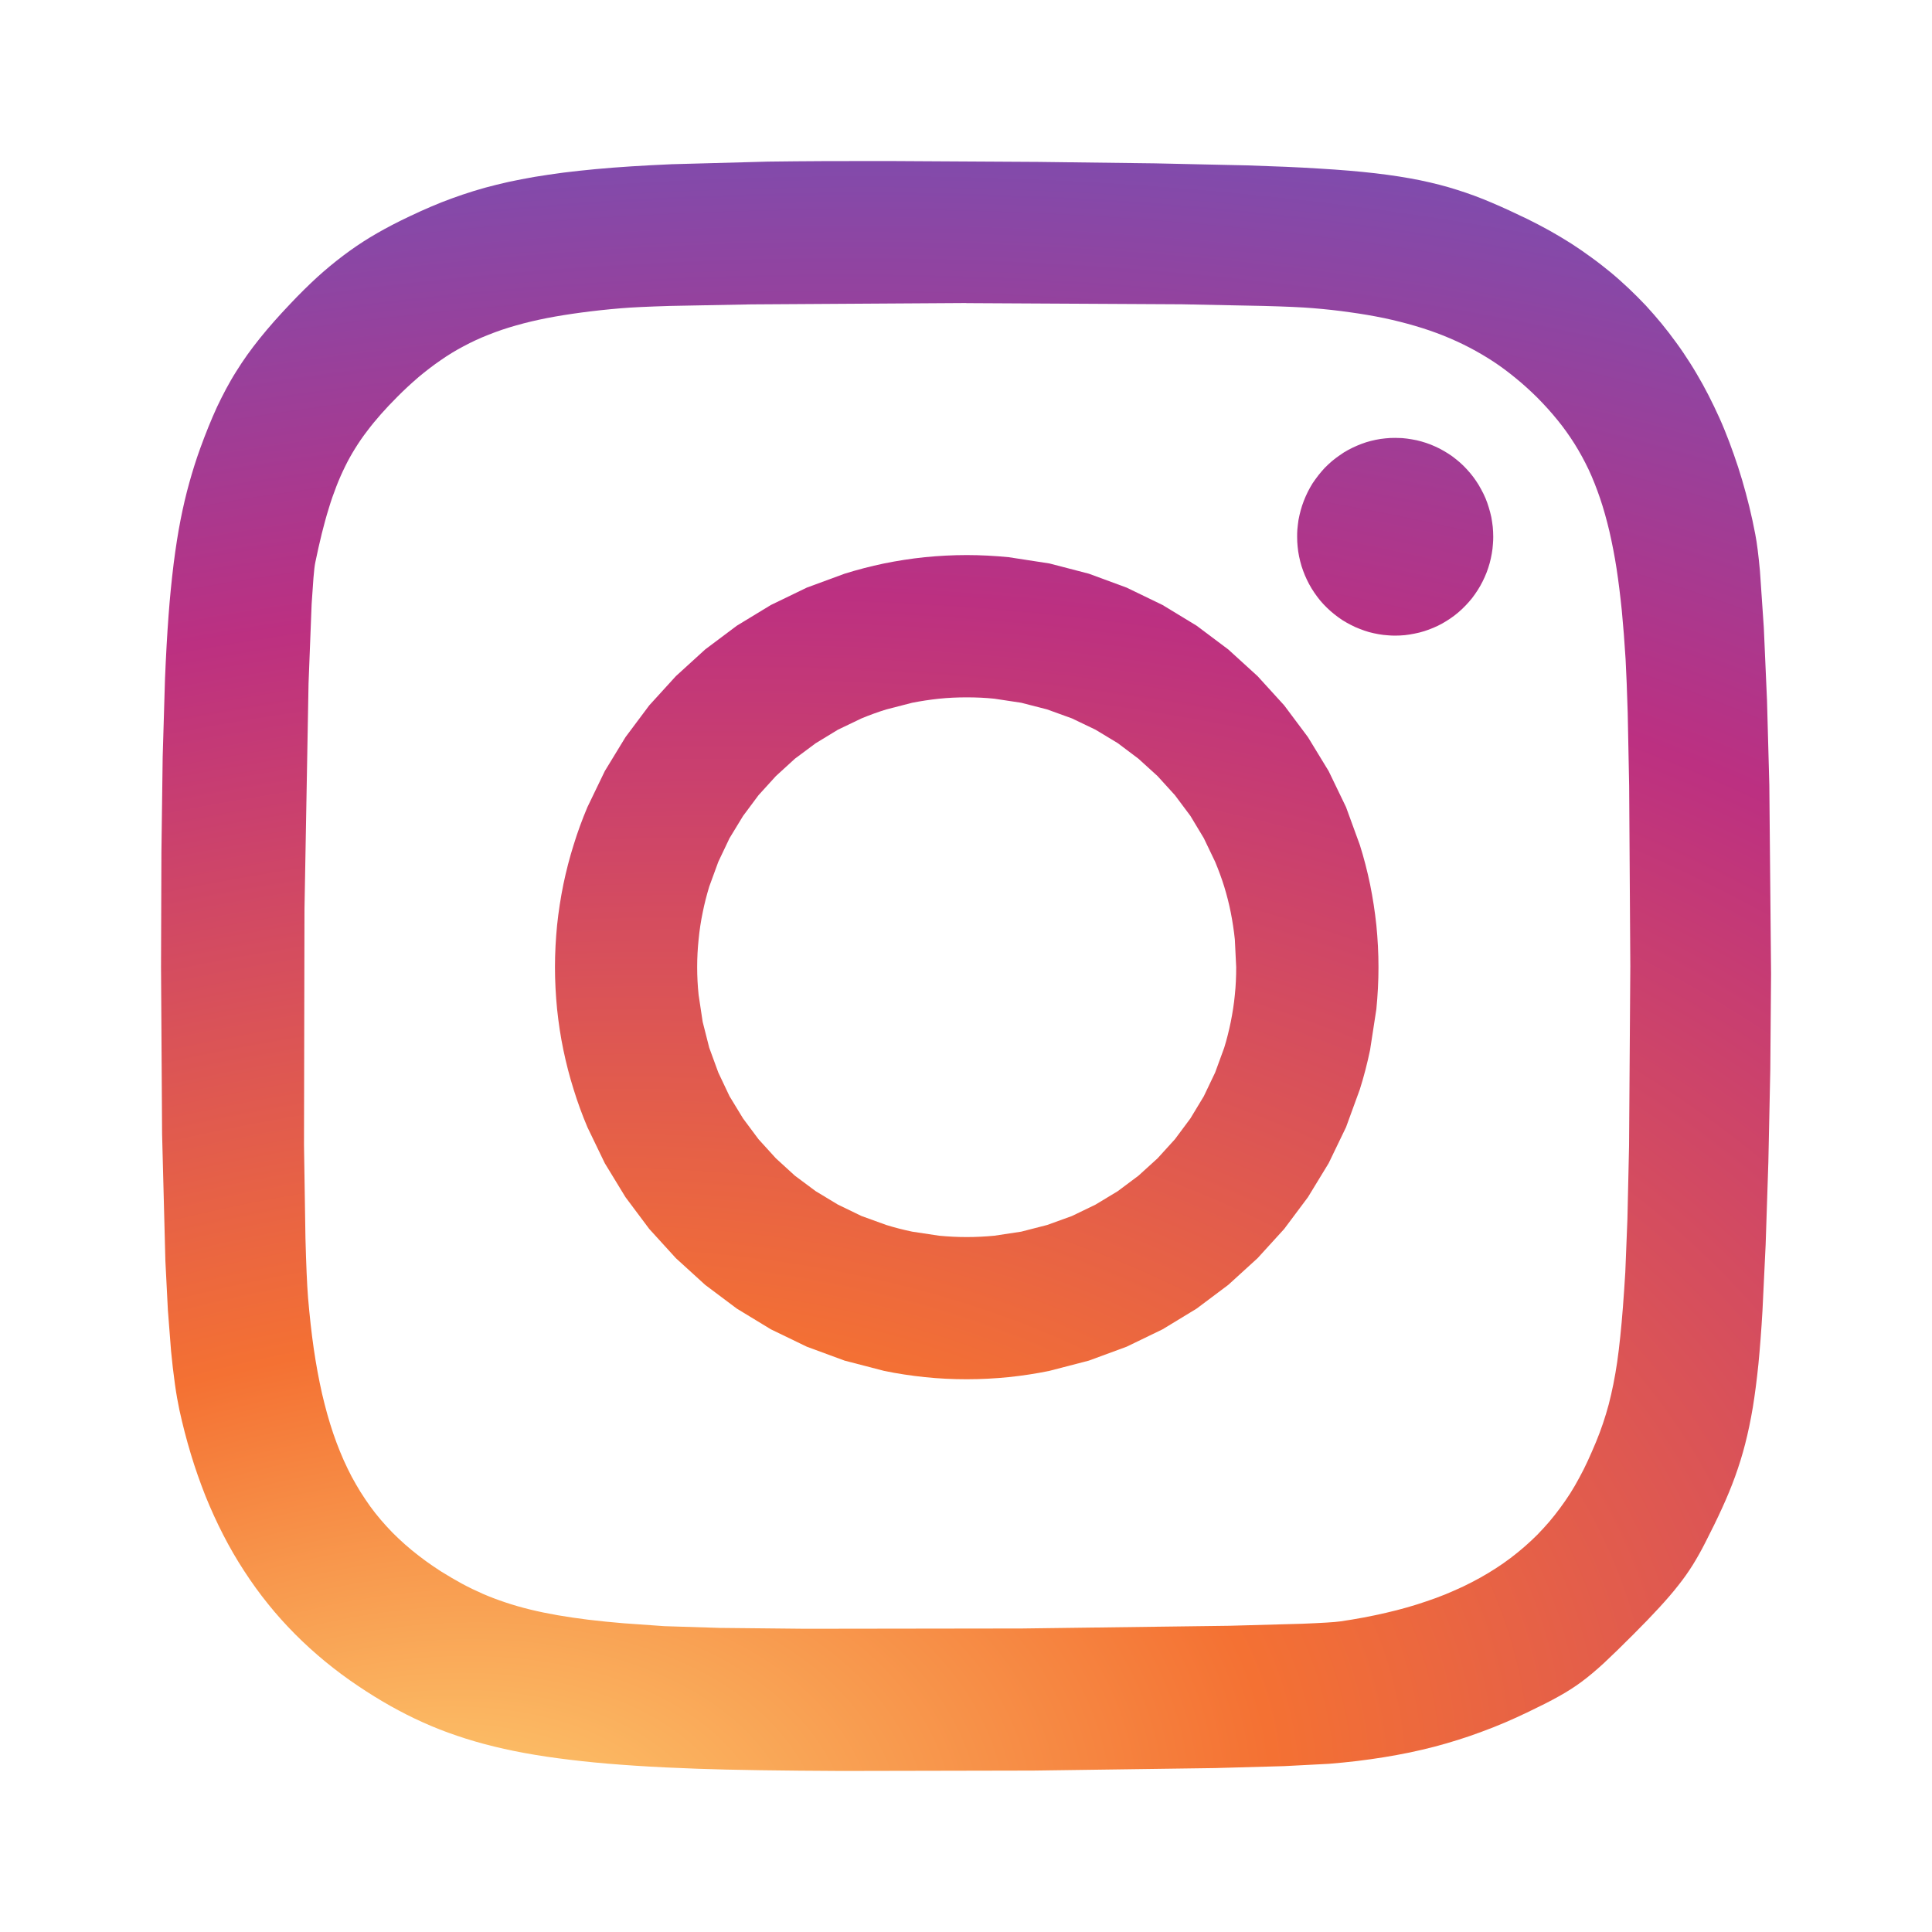 <svg width="20" height="20" viewBox="0 0 20 20" fill="none" xmlns="http://www.w3.org/2000/svg">
<path d="M10.008 5.746C9.861 5.746 9.716 5.754 9.573 5.768C9.43 5.783 9.289 5.805 9.151 5.833C9.013 5.862 8.877 5.897 8.743 5.939L8.352 6.083L7.98 6.263L7.628 6.477L7.3 6.723L6.997 6.999L6.721 7.302L6.475 7.631L6.261 7.982L6.081 8.355C6.027 8.483 5.979 8.613 5.938 8.747C5.896 8.88 5.861 9.016 5.832 9.155C5.804 9.293 5.782 9.434 5.767 9.577C5.753 9.72 5.745 9.865 5.745 10.012C5.745 10.159 5.753 10.304 5.767 10.447C5.782 10.589 5.803 10.73 5.832 10.869C5.861 11.008 5.896 11.144 5.938 11.277C5.979 11.411 6.027 11.541 6.081 11.669L6.261 12.042L6.475 12.393L6.721 12.722L6.997 13.025L7.3 13.301L7.628 13.547L7.98 13.761L8.352 13.941L8.743 14.085L9.151 14.191C9.29 14.22 9.431 14.241 9.573 14.256C9.717 14.271 9.862 14.278 10.008 14.278C10.154 14.278 10.299 14.27 10.442 14.256C10.584 14.241 10.724 14.22 10.864 14.191L11.272 14.085L11.663 13.941L12.035 13.761L12.387 13.547L12.715 13.301L13.018 13.025L13.294 12.722L13.54 12.393L13.754 12.042L13.934 11.669L14.077 11.277C14.119 11.144 14.154 11.008 14.183 10.869L14.248 10.447C14.262 10.304 14.27 10.159 14.27 10.012C14.27 9.865 14.262 9.72 14.248 9.577C14.233 9.435 14.211 9.294 14.183 9.155C14.154 9.016 14.119 8.88 14.077 8.747L13.934 8.355L13.754 7.982L13.54 7.631L13.294 7.302L13.018 6.999L12.715 6.723L12.387 6.477L12.035 6.263L11.663 6.083L11.272 5.939L10.864 5.833L10.442 5.768C10.297 5.754 10.152 5.746 10.008 5.746ZM10.008 7.219C10.104 7.219 10.2 7.223 10.294 7.233L10.572 7.275L10.84 7.344L11.097 7.437L11.341 7.554L11.571 7.693L11.785 7.854L11.983 8.034L12.163 8.232L12.323 8.446L12.462 8.677L12.579 8.921C12.614 9.005 12.646 9.091 12.673 9.178C12.7 9.266 12.723 9.356 12.741 9.447C12.759 9.538 12.773 9.631 12.783 9.725L12.797 10.012C12.797 10.109 12.793 10.205 12.783 10.299C12.774 10.394 12.759 10.487 12.741 10.578C12.722 10.669 12.7 10.759 12.673 10.846L12.579 11.103L12.462 11.348L12.323 11.578L12.163 11.793L11.983 11.991L11.785 12.171L11.571 12.331L11.341 12.47L11.097 12.588L10.84 12.681L10.572 12.75L10.294 12.792C10.199 12.801 10.103 12.806 10.007 12.806C9.912 12.806 9.816 12.801 9.721 12.792L9.443 12.75C9.352 12.731 9.262 12.708 9.175 12.681L8.918 12.588L8.674 12.47L8.444 12.331L8.229 12.171L8.032 11.991L7.852 11.793L7.692 11.578L7.552 11.348L7.436 11.103L7.342 10.846L7.274 10.578L7.232 10.299C7.222 10.204 7.217 10.108 7.217 10.012C7.217 9.916 7.222 9.821 7.232 9.725C7.241 9.631 7.255 9.538 7.274 9.447C7.292 9.356 7.315 9.267 7.342 9.178L7.436 8.921L7.552 8.677L7.692 8.447L7.852 8.232L8.032 8.034L8.229 7.854L8.444 7.694L8.674 7.554L8.918 7.437C9.002 7.402 9.088 7.371 9.175 7.344L9.443 7.275C9.534 7.257 9.627 7.243 9.721 7.233C9.816 7.223 9.912 7.219 10.008 7.219Z" fill="url(#paint0_radial_49_7694)"/>
<path d="M14.443 4.533C14.409 4.533 14.375 4.534 14.341 4.538C14.308 4.541 14.274 4.546 14.241 4.553C14.208 4.56 14.175 4.568 14.143 4.578C14.11 4.589 14.079 4.6 14.047 4.614C14.016 4.627 13.986 4.642 13.956 4.658C13.926 4.674 13.897 4.692 13.87 4.712C13.842 4.731 13.815 4.751 13.789 4.773C13.763 4.795 13.738 4.819 13.714 4.843C13.691 4.868 13.669 4.893 13.648 4.92C13.627 4.947 13.607 4.975 13.588 5.003C13.57 5.032 13.553 5.062 13.538 5.092C13.523 5.122 13.509 5.154 13.497 5.185C13.484 5.217 13.474 5.25 13.465 5.282C13.456 5.315 13.448 5.349 13.442 5.382C13.437 5.416 13.433 5.45 13.43 5.484C13.428 5.508 13.428 5.532 13.428 5.556C13.428 5.59 13.429 5.624 13.433 5.658C13.436 5.692 13.441 5.726 13.448 5.76C13.455 5.793 13.463 5.826 13.473 5.859C13.483 5.891 13.495 5.923 13.508 5.955C13.521 5.986 13.536 6.017 13.552 6.047C13.568 6.077 13.586 6.106 13.605 6.134C13.624 6.162 13.645 6.19 13.666 6.216C13.688 6.242 13.711 6.267 13.736 6.291C13.76 6.314 13.785 6.337 13.812 6.358C13.838 6.379 13.866 6.399 13.894 6.418C13.923 6.436 13.952 6.453 13.982 6.468C14.012 6.484 14.043 6.498 14.075 6.51C14.106 6.523 14.139 6.533 14.171 6.543C14.204 6.552 14.237 6.559 14.27 6.565C14.303 6.571 14.337 6.575 14.371 6.577C14.395 6.579 14.419 6.58 14.443 6.58C14.476 6.58 14.51 6.578 14.544 6.575C14.578 6.571 14.611 6.566 14.644 6.559C14.678 6.553 14.71 6.544 14.743 6.534C14.775 6.524 14.807 6.512 14.838 6.499C14.869 6.486 14.9 6.471 14.929 6.455C14.959 6.438 14.988 6.42 15.016 6.401C15.044 6.382 15.071 6.361 15.097 6.339C15.123 6.317 15.147 6.294 15.171 6.269C15.194 6.245 15.217 6.219 15.238 6.193C15.259 6.166 15.278 6.138 15.297 6.109C15.315 6.081 15.332 6.051 15.347 6.021C15.363 5.99 15.376 5.959 15.389 5.927C15.401 5.895 15.412 5.863 15.421 5.83C15.43 5.797 15.437 5.764 15.443 5.73C15.449 5.697 15.453 5.663 15.455 5.629C15.457 5.605 15.458 5.581 15.458 5.556C15.458 5.522 15.456 5.488 15.453 5.454C15.449 5.42 15.444 5.386 15.438 5.353C15.431 5.32 15.422 5.287 15.412 5.254C15.402 5.221 15.391 5.189 15.378 5.158C15.364 5.126 15.35 5.096 15.333 5.066C15.317 5.036 15.3 5.007 15.28 4.978C15.261 4.95 15.241 4.923 15.219 4.897C15.197 4.871 15.174 4.846 15.15 4.822C15.126 4.798 15.1 4.776 15.074 4.755C15.047 4.733 15.02 4.713 14.991 4.695C14.963 4.677 14.933 4.66 14.903 4.644C14.873 4.629 14.842 4.615 14.81 4.602C14.779 4.59 14.747 4.579 14.714 4.57C14.681 4.561 14.649 4.553 14.615 4.548C14.582 4.542 14.548 4.538 14.514 4.535C14.491 4.534 14.467 4.533 14.443 4.533Z" fill="url(#paint1_radial_49_7694)"/>
<path d="M9.199 1.667C8.736 1.666 8.322 1.668 7.95 1.673L6.954 1.7C6.659 1.713 6.398 1.729 6.164 1.751C6.047 1.762 5.937 1.774 5.832 1.787C5.732 1.8 5.633 1.815 5.534 1.831C5.44 1.847 5.35 1.865 5.265 1.883C5.179 1.902 5.097 1.923 5.018 1.944C4.941 1.966 4.864 1.989 4.788 2.015C4.714 2.04 4.641 2.067 4.569 2.095C4.426 2.152 4.286 2.216 4.142 2.287C4.031 2.342 3.929 2.398 3.831 2.457C3.734 2.516 3.642 2.579 3.552 2.647C3.459 2.717 3.369 2.792 3.283 2.87C3.194 2.952 3.102 3.042 3.007 3.143C2.887 3.269 2.783 3.386 2.69 3.502C2.644 3.559 2.601 3.616 2.56 3.673C2.52 3.73 2.481 3.787 2.445 3.846C2.408 3.904 2.374 3.964 2.341 4.025C2.308 4.087 2.276 4.15 2.246 4.214C2.186 4.345 2.129 4.486 2.072 4.643C2.03 4.759 1.993 4.877 1.96 4.996C1.926 5.117 1.896 5.245 1.869 5.382C1.842 5.52 1.819 5.668 1.798 5.832C1.776 6.011 1.758 6.191 1.745 6.371C1.73 6.569 1.718 6.788 1.708 7.03L1.684 7.838L1.671 8.822L1.667 10.011L1.678 11.741L1.712 13.052L1.738 13.563L1.771 13.988C1.782 14.102 1.795 14.216 1.811 14.33C1.825 14.431 1.841 14.519 1.857 14.595C1.891 14.751 1.931 14.905 1.977 15.057C2.021 15.203 2.072 15.347 2.128 15.489C2.184 15.627 2.245 15.761 2.311 15.889C2.377 16.018 2.449 16.142 2.526 16.26C2.603 16.379 2.685 16.493 2.773 16.602C2.86 16.711 2.954 16.815 3.052 16.914C3.151 17.014 3.255 17.108 3.364 17.198C3.475 17.289 3.59 17.375 3.71 17.455C3.82 17.529 3.93 17.597 4.04 17.659C4.151 17.721 4.262 17.778 4.376 17.829C4.491 17.881 4.608 17.927 4.73 17.968C4.853 18.01 4.98 18.047 5.115 18.08C5.25 18.113 5.393 18.142 5.544 18.167C5.695 18.192 5.857 18.213 6.029 18.232C6.202 18.251 6.386 18.266 6.584 18.279C6.782 18.292 6.993 18.302 7.22 18.31C7.571 18.323 8.102 18.33 8.715 18.333L10.698 18.329L12.576 18.303L13.291 18.283L13.756 18.259C13.856 18.251 13.953 18.241 14.048 18.23C14.142 18.218 14.235 18.206 14.325 18.191C14.416 18.176 14.505 18.16 14.592 18.142C14.678 18.124 14.763 18.104 14.848 18.082C14.932 18.06 15.015 18.036 15.097 18.01C15.18 17.984 15.261 17.956 15.341 17.926C15.423 17.896 15.503 17.864 15.583 17.83C15.663 17.796 15.743 17.759 15.824 17.72C15.947 17.661 16.047 17.611 16.134 17.562C16.216 17.517 16.295 17.467 16.371 17.411C16.445 17.356 16.519 17.294 16.605 17.215C16.69 17.136 16.787 17.041 16.907 16.921C17.012 16.816 17.101 16.724 17.178 16.64C17.254 16.557 17.319 16.482 17.375 16.41C17.43 16.341 17.48 16.27 17.526 16.196C17.571 16.123 17.613 16.048 17.655 15.965C17.719 15.84 17.776 15.724 17.827 15.612C17.876 15.505 17.922 15.395 17.962 15.284C18.002 15.173 18.037 15.061 18.066 14.947C18.096 14.83 18.122 14.706 18.145 14.57C18.167 14.435 18.186 14.287 18.203 14.122C18.219 13.957 18.233 13.775 18.245 13.57L18.278 12.883L18.306 12.029L18.326 11.076L18.334 10.081L18.316 8.126L18.292 7.25L18.259 6.498L18.219 5.912C18.204 5.748 18.188 5.62 18.171 5.533C18.153 5.437 18.132 5.341 18.109 5.246C18.086 5.154 18.062 5.062 18.035 4.971C18.009 4.882 17.98 4.794 17.949 4.706C17.919 4.62 17.887 4.535 17.853 4.452C17.82 4.37 17.783 4.289 17.745 4.21C17.707 4.131 17.668 4.054 17.626 3.978C17.584 3.903 17.541 3.829 17.495 3.757C17.45 3.686 17.403 3.616 17.353 3.548C17.304 3.48 17.253 3.414 17.2 3.349C17.147 3.285 17.092 3.222 17.036 3.161C16.979 3.101 16.92 3.042 16.86 2.985C16.799 2.928 16.737 2.872 16.673 2.819C16.608 2.766 16.542 2.714 16.474 2.665C16.406 2.615 16.336 2.567 16.265 2.521C16.192 2.475 16.119 2.431 16.044 2.389C15.967 2.346 15.89 2.306 15.811 2.267C15.681 2.204 15.56 2.148 15.442 2.098C15.326 2.048 15.207 2.004 15.086 1.966C14.965 1.927 14.839 1.895 14.7 1.866C14.562 1.838 14.41 1.814 14.239 1.794C14.067 1.774 13.876 1.758 13.657 1.745C13.438 1.731 13.192 1.721 12.911 1.712L11.956 1.691L10.748 1.676L9.2 1.667L9.199 1.667ZM10.003 3.138L12.235 3.15L13.077 3.167C13.309 3.173 13.486 3.181 13.59 3.19C13.725 3.201 13.854 3.215 13.977 3.233C14.095 3.249 14.212 3.269 14.329 3.293C14.441 3.317 14.548 3.344 14.65 3.374C14.753 3.404 14.851 3.438 14.944 3.475C15.038 3.513 15.128 3.554 15.214 3.599C15.3 3.644 15.383 3.693 15.464 3.746C15.544 3.799 15.621 3.857 15.696 3.919C15.771 3.98 15.844 4.047 15.915 4.117C15.989 4.192 16.058 4.268 16.122 4.347C16.186 4.425 16.244 4.507 16.298 4.592C16.352 4.678 16.401 4.768 16.445 4.86C16.489 4.954 16.528 5.054 16.564 5.159C16.6 5.265 16.631 5.377 16.66 5.498C16.689 5.625 16.714 5.753 16.734 5.882C16.755 6.019 16.773 6.165 16.789 6.322C16.804 6.478 16.817 6.645 16.828 6.823C16.836 6.966 16.843 7.155 16.85 7.378L16.865 8.138L16.877 10.001L16.864 11.862L16.847 12.62L16.825 13.171C16.809 13.43 16.793 13.647 16.773 13.836C16.763 13.93 16.753 14.018 16.741 14.1C16.73 14.177 16.716 14.254 16.701 14.331C16.687 14.401 16.671 14.47 16.653 14.54C16.635 14.605 16.616 14.671 16.594 14.735C16.572 14.8 16.548 14.864 16.522 14.927C16.494 14.994 16.465 15.061 16.435 15.126C16.408 15.185 16.379 15.242 16.349 15.297C16.32 15.352 16.288 15.406 16.255 15.459C16.221 15.511 16.187 15.562 16.15 15.611C16.114 15.66 16.076 15.708 16.037 15.754C15.997 15.8 15.956 15.845 15.914 15.888C15.871 15.931 15.827 15.972 15.781 16.012C15.735 16.052 15.687 16.091 15.638 16.128C15.589 16.165 15.538 16.201 15.485 16.235C15.432 16.269 15.378 16.302 15.322 16.333C15.266 16.364 15.208 16.394 15.148 16.423C15.088 16.451 15.026 16.478 14.964 16.504C14.9 16.53 14.835 16.554 14.769 16.576C14.636 16.622 14.495 16.662 14.347 16.696C14.192 16.732 14.036 16.761 13.879 16.784C13.819 16.793 13.68 16.801 13.482 16.809L12.725 16.83L10.579 16.858L8.333 16.861L7.451 16.852L6.878 16.834L6.456 16.804C6.325 16.793 6.203 16.781 6.088 16.767C5.974 16.753 5.868 16.737 5.768 16.72C5.673 16.703 5.578 16.684 5.485 16.661C5.399 16.64 5.315 16.616 5.232 16.588C5.151 16.561 5.074 16.532 5 16.5C4.925 16.467 4.852 16.432 4.78 16.393C4.709 16.354 4.637 16.312 4.565 16.267C4.511 16.232 4.459 16.197 4.408 16.16C4.358 16.123 4.309 16.086 4.262 16.047C4.215 16.008 4.17 15.969 4.126 15.927C4.083 15.887 4.041 15.844 4.001 15.8C3.961 15.757 3.923 15.711 3.886 15.665C3.849 15.618 3.814 15.57 3.781 15.52C3.747 15.47 3.715 15.419 3.685 15.366C3.654 15.313 3.625 15.259 3.598 15.202C3.57 15.145 3.544 15.086 3.52 15.027C3.495 14.966 3.472 14.904 3.45 14.84C3.406 14.711 3.368 14.574 3.334 14.428C3.301 14.282 3.272 14.127 3.248 13.962C3.224 13.797 3.205 13.621 3.189 13.435C3.178 13.298 3.169 13.084 3.162 12.815L3.147 11.856L3.152 9.412L3.194 7.076L3.226 6.253L3.245 5.981C3.251 5.908 3.257 5.855 3.264 5.822C3.286 5.716 3.308 5.617 3.331 5.524C3.353 5.437 3.376 5.35 3.403 5.264C3.427 5.183 3.454 5.107 3.482 5.035C3.509 4.965 3.539 4.897 3.572 4.83C3.604 4.764 3.639 4.702 3.677 4.641C3.715 4.58 3.755 4.521 3.8 4.463C3.844 4.404 3.892 4.346 3.944 4.287C3.996 4.228 4.052 4.169 4.113 4.108C4.184 4.036 4.258 3.968 4.335 3.902C4.408 3.841 4.483 3.783 4.562 3.729C4.639 3.675 4.718 3.627 4.8 3.584C4.882 3.54 4.968 3.5 5.058 3.465C5.148 3.429 5.242 3.397 5.342 3.369C5.447 3.339 5.554 3.314 5.661 3.293C5.774 3.271 5.894 3.252 6.021 3.235C6.149 3.218 6.285 3.203 6.431 3.191C6.532 3.182 6.707 3.174 6.937 3.167L7.775 3.151L10.004 3.137L10.003 3.138Z" fill="url(#paint2_radial_49_7694)"/>
<defs>
<radialGradient id="paint0_radial_49_7694" cx="0" cy="0" r="1" gradientUnits="userSpaceOnUse" gradientTransform="translate(4.322 19.548) rotate(-9.548) scale(35.227 21.419)">
<stop stop-color="#FED576"/>
<stop offset="0.263" stop-color="#F47133"/>
<stop offset="0.609" stop-color="#BC3081"/>
<stop offset="1" stop-color="#4C63D2"/>
</radialGradient>
<radialGradient id="paint1_radial_49_7694" cx="0" cy="0" r="1" gradientUnits="userSpaceOnUse" gradientTransform="translate(4.322 19.548) rotate(-9.548) scale(35.227 21.419)">
<stop stop-color="#FED576"/>
<stop offset="0.263" stop-color="#F47133"/>
<stop offset="0.609" stop-color="#BC3081"/>
<stop offset="1" stop-color="#4C63D2"/>
</radialGradient>
<radialGradient id="paint2_radial_49_7694" cx="0" cy="0" r="1" gradientUnits="userSpaceOnUse" gradientTransform="translate(4.322 19.548) rotate(-9.548) scale(35.227 21.419)">
<stop stop-color="#FED576"/>
<stop offset="0.263" stop-color="#F47133"/>
<stop offset="0.609" stop-color="#BC3081"/>
<stop offset="1" stop-color="#4C63D2"/>
</radialGradient>
</defs>
</svg>
